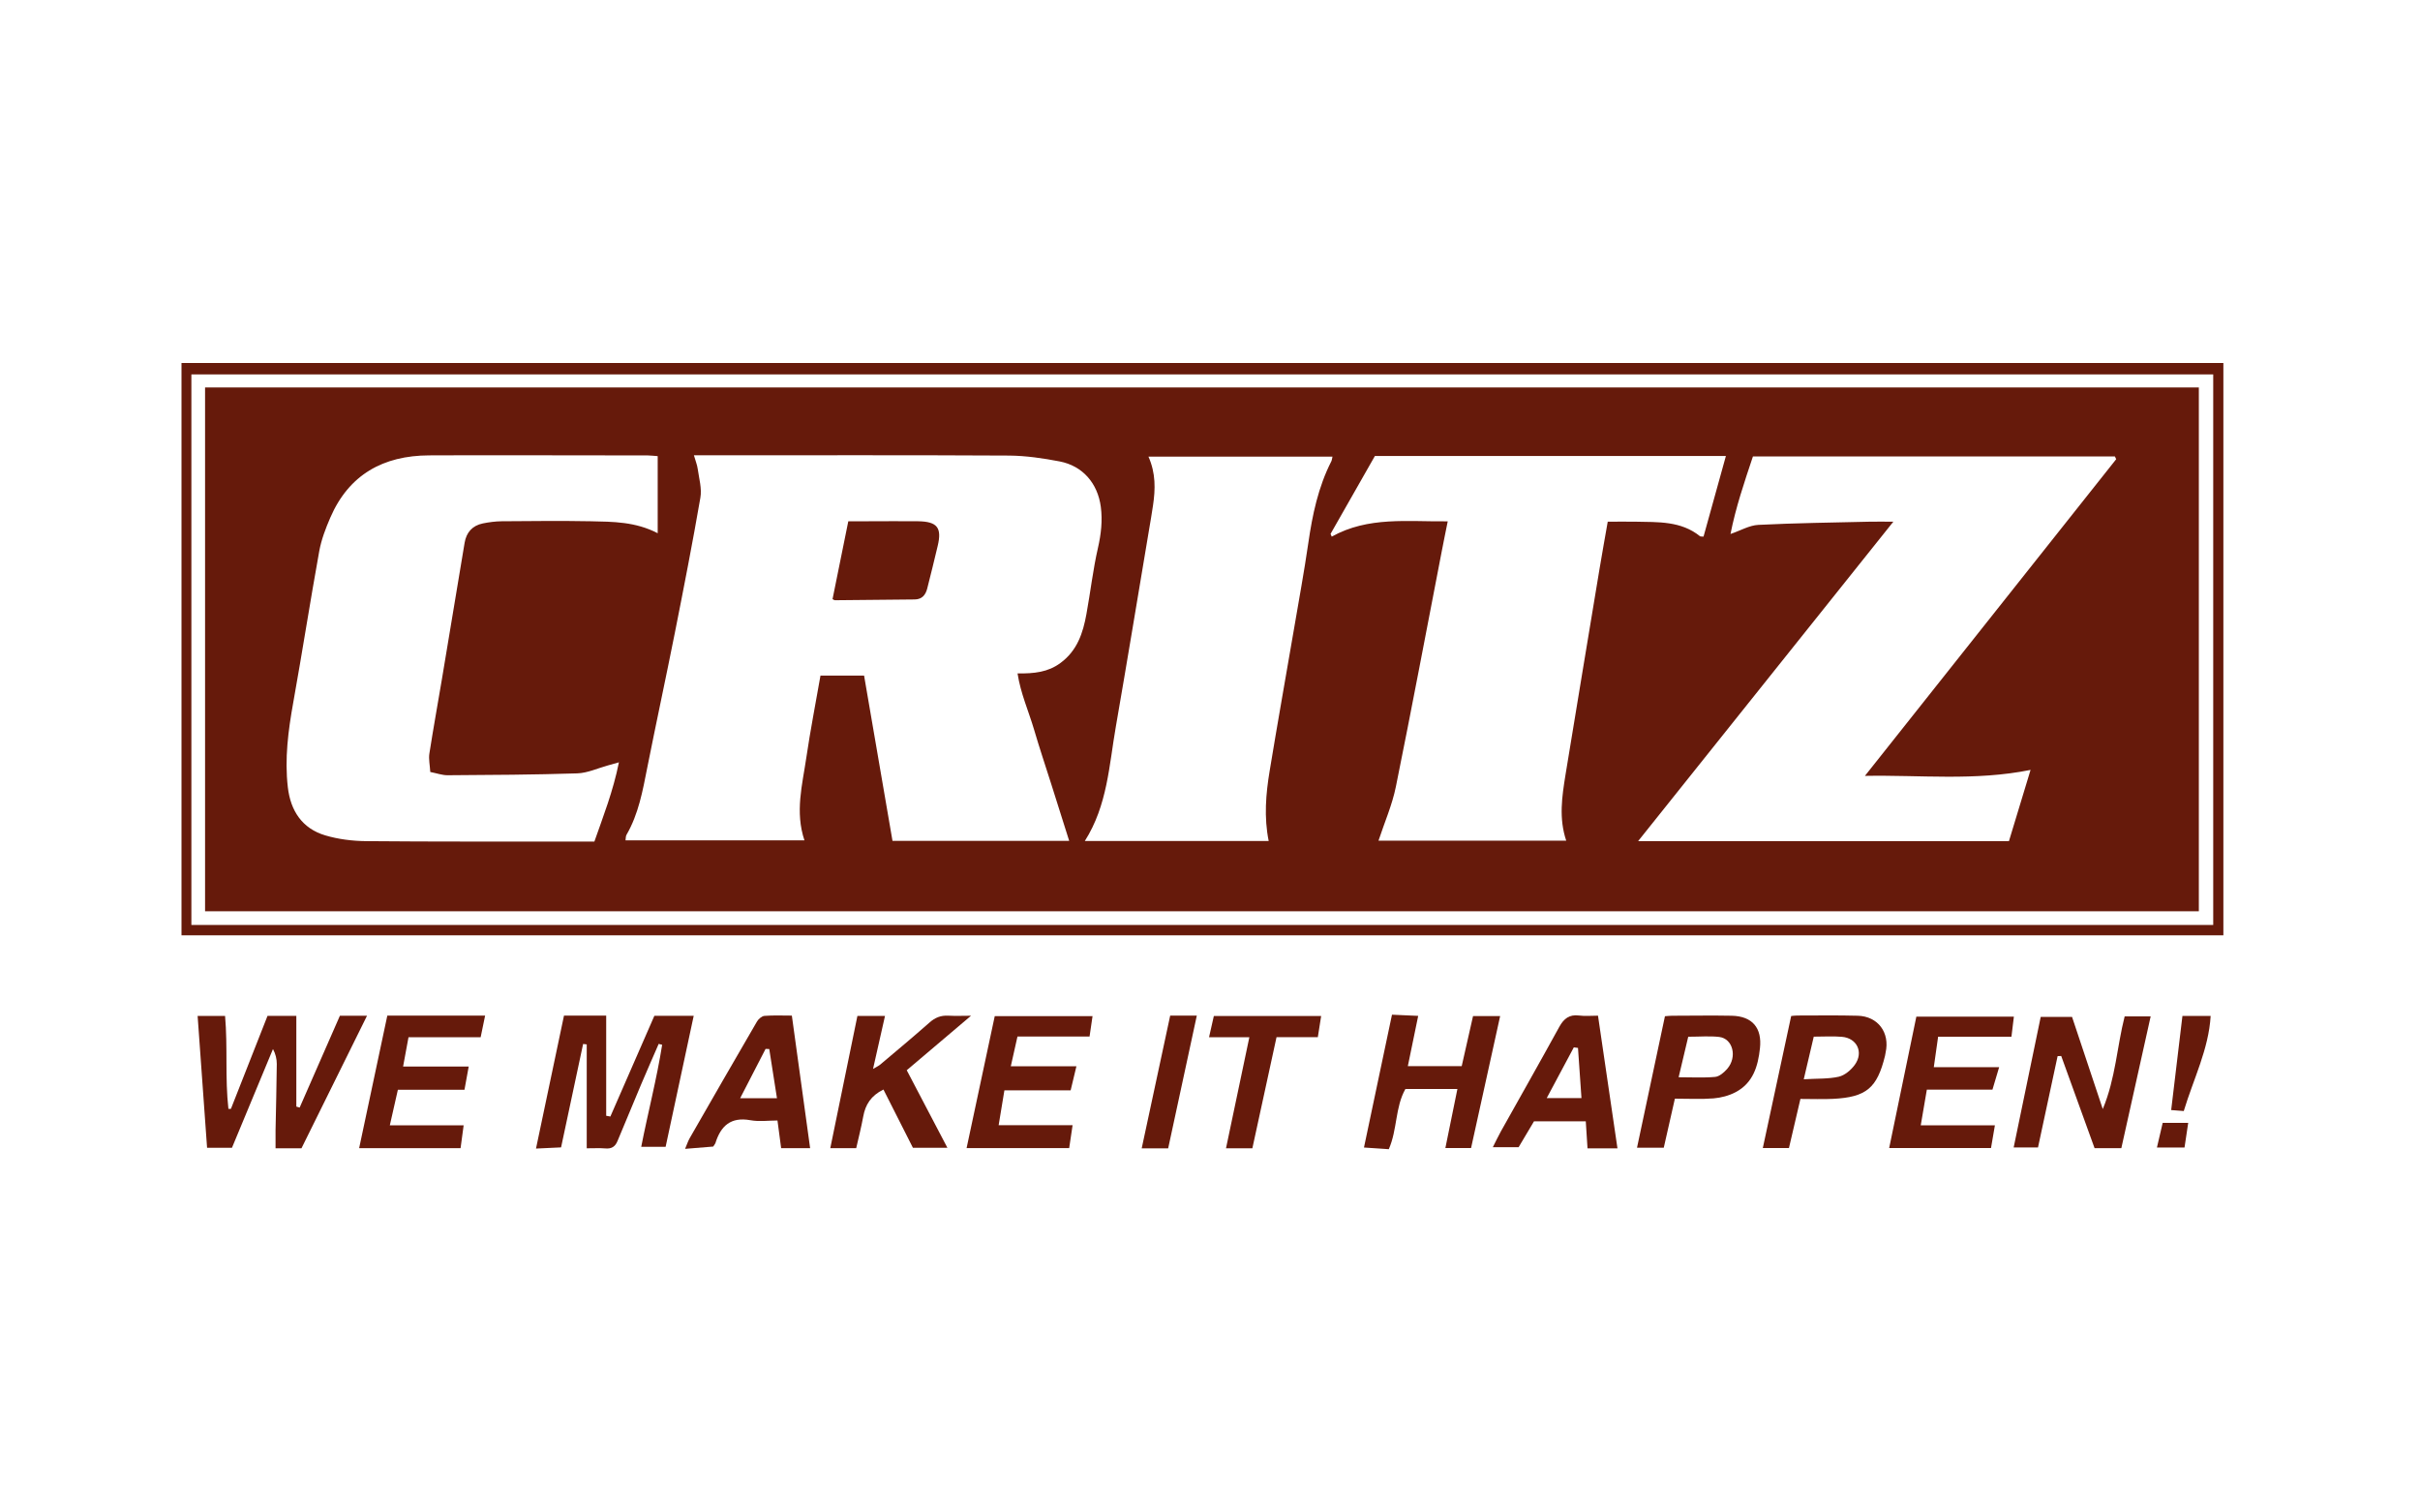<?xml version="1.0" encoding="UTF-8"?>
<svg xmlns="http://www.w3.org/2000/svg" width="160" height="100" viewBox="0 0 160 100" fill="none">
  <path d="M12 61.84V24H147V61.84H12ZM12.653 24.754V61.155H146.329V24.754H12.653Z" fill="#661A0B"></path>
  <path d="M40.079 67.153V73.77C40.171 73.789 40.263 73.807 40.355 73.821C41.32 71.615 42.28 69.414 43.264 67.162H45.865C45.249 70.034 44.638 72.892 44.008 75.824H42.395C42.841 73.554 43.42 71.339 43.779 69.078C43.7 69.06 43.627 69.037 43.549 69.018C43.158 69.919 42.763 70.815 42.381 71.716C41.858 72.957 41.338 74.202 40.824 75.448C40.672 75.815 40.428 75.967 40.024 75.93C39.652 75.898 39.275 75.921 38.792 75.921V69.051C38.714 69.041 38.631 69.032 38.553 69.023C38.075 71.27 37.593 73.517 37.096 75.861C36.614 75.884 36.053 75.907 35.438 75.939C36.058 72.994 36.669 70.098 37.289 67.148H40.074L40.079 67.153Z" fill="#661A0B"></path>
  <path d="M17.685 67.166H19.592V73.164C19.665 73.187 19.739 73.205 19.812 73.228C20.699 71.201 21.586 69.179 22.473 67.157H24.266C22.795 70.13 21.357 73.044 19.932 75.921H18.218C18.218 75.521 18.213 75.13 18.218 74.745C18.245 73.278 18.287 71.812 18.3 70.351C18.3 70.016 18.222 69.68 18.048 69.359C17.142 71.537 16.237 73.72 15.336 75.889H13.691C13.48 72.975 13.273 70.089 13.066 67.171H14.881C15.061 69.225 14.872 71.284 15.102 73.315C15.157 73.315 15.212 73.315 15.267 73.315C16.067 71.279 16.871 69.244 17.689 67.162L17.685 67.166Z" fill="#661A0B"></path>
  <path d="M139.027 73.324C139.877 71.289 139.964 69.193 140.474 67.198H142.193C141.536 70.144 140.902 73.012 140.254 75.912H138.484C137.749 73.885 137.014 71.854 136.279 69.818C136.2 69.818 136.118 69.823 136.04 69.827C135.612 71.817 135.185 73.802 134.744 75.866H133.135C133.728 73.003 134.321 70.13 134.923 67.235H136.995C137.676 69.28 138.328 71.238 139.027 73.329V73.324Z" fill="#661A0B"></path>
  <path d="M97.262 75.903H95.562C95.828 74.597 96.085 73.334 96.357 72.001H92.919C92.239 73.196 92.391 74.685 91.821 75.981C91.292 75.944 90.768 75.912 90.18 75.87C90.796 72.948 91.407 70.043 92.032 67.088C92.611 67.116 93.13 67.139 93.765 67.166C93.54 68.255 93.319 69.326 93.08 70.489H96.642C96.876 69.446 97.129 68.347 97.391 67.18H99.183C98.54 70.098 97.905 72.98 97.262 75.898V75.903Z" fill="#661A0B"></path>
  <path d="M127.869 70.558H132.175C132.023 71.077 131.885 71.532 131.733 72.042H127.395C127.267 72.805 127.138 73.545 126.991 74.404H131.894C131.798 74.97 131.72 75.42 131.637 75.903H124.904C125.502 73.026 126.09 70.177 126.701 67.217H133.149C133.103 67.589 133.052 68.035 132.988 68.545H128.14C128.043 69.216 127.956 69.836 127.855 70.558H127.869Z" fill="#661A0B"></path>
  <path d="M72.041 68.531H67.271C67.124 69.179 66.991 69.781 66.83 70.498H71.168C71.026 71.082 70.915 71.55 70.787 72.088H66.407C66.278 72.874 66.159 73.596 66.026 74.395H70.915C70.837 74.928 70.764 75.402 70.69 75.907H63.907C64.528 73.003 65.139 70.135 65.768 67.185H72.234C72.175 67.603 72.106 68.04 72.037 68.531H72.041Z" fill="#661A0B"></path>
  <path d="M58.406 72.038C57.584 72.442 57.216 73.035 57.074 73.816C56.945 74.519 56.766 75.218 56.609 75.912H54.895C55.497 72.971 56.086 70.098 56.688 67.171H58.512C58.25 68.32 57.997 69.437 57.722 70.673C57.947 70.54 58.08 70.48 58.19 70.392C59.284 69.469 60.382 68.554 61.453 67.608C61.821 67.281 62.202 67.125 62.694 67.153C63.19 67.18 63.691 67.157 64.201 67.157C62.841 68.311 61.444 69.496 59.95 70.76C60.842 72.46 61.733 74.156 62.639 75.889H60.359C59.702 74.588 59.068 73.343 58.411 72.038H58.406Z" fill="#661A0B"></path>
  <path d="M23.746 75.907C24.371 72.961 24.987 70.057 25.608 67.148H32.074C31.968 67.653 31.876 68.104 31.779 68.577H27.009C26.894 69.198 26.784 69.8 26.651 70.516H30.989C30.883 71.086 30.801 71.537 30.709 72.052H26.306C26.127 72.837 25.961 73.577 25.773 74.404H30.654C30.585 74.919 30.52 75.402 30.451 75.912H23.751L23.746 75.907Z" fill="#661A0B"></path>
  <path d="M105.653 67.153C106.081 70.052 106.508 72.98 106.94 75.925H104.96C104.923 75.337 104.886 74.772 104.845 74.138H101.421C101.104 74.671 100.778 75.222 100.405 75.847H98.7C98.875 75.503 99.04 75.153 99.224 74.818C100.516 72.511 101.821 70.209 103.094 67.892C103.392 67.35 103.756 67.056 104.408 67.143C104.799 67.194 105.199 67.153 105.649 67.153H105.653ZM104.33 69.285C104.238 69.271 104.146 69.262 104.054 69.248C103.471 70.347 102.882 71.44 102.262 72.603H104.56C104.482 71.44 104.404 70.36 104.33 69.285Z" fill="#661A0B"></path>
  <path d="M52.354 67.148C52.758 70.094 53.163 72.998 53.562 75.912H51.646C51.568 75.314 51.495 74.777 51.403 74.083C50.81 74.083 50.194 74.17 49.61 74.064C48.314 73.83 47.653 74.441 47.299 75.581C47.28 75.631 47.239 75.677 47.156 75.806C46.614 75.852 46.017 75.898 45.295 75.958C45.419 75.668 45.488 75.448 45.598 75.255C47.074 72.681 48.553 70.108 50.047 67.543C50.143 67.373 50.369 67.18 50.543 67.166C51.145 67.12 51.756 67.148 52.345 67.148H52.354ZM50.86 69.358C50.778 69.358 50.7 69.349 50.617 69.349C50.075 70.402 49.532 71.459 48.935 72.612H51.37C51.191 71.472 51.026 70.415 50.86 69.358Z" fill="#661A0B"></path>
  <path d="M110.736 72.64C110.479 73.775 110.244 74.804 110.001 75.884H108.232C108.852 72.971 109.459 70.103 110.079 67.189C110.217 67.18 110.382 67.157 110.548 67.157C111.862 67.157 113.181 67.13 114.495 67.157C115.856 67.185 116.508 67.966 116.361 69.303C116.233 70.503 115.902 71.606 114.748 72.212C114.312 72.442 113.788 72.58 113.291 72.621C112.483 72.686 111.665 72.64 110.732 72.64H110.736ZM110.984 71.224C111.862 71.224 112.634 71.27 113.397 71.201C113.677 71.174 113.981 70.912 114.188 70.677C114.877 69.896 114.578 68.665 113.664 68.559C113.029 68.485 112.377 68.545 111.619 68.545C111.416 69.404 111.21 70.282 110.984 71.224Z" fill="#661A0B"></path>
  <path d="M119.036 72.658C118.774 73.775 118.53 74.823 118.278 75.903H116.55C117.175 72.998 117.79 70.112 118.425 67.175C118.526 67.166 118.673 67.143 118.82 67.143C120.157 67.143 121.49 67.12 122.827 67.157C124.165 67.194 124.96 68.274 124.67 69.584C124.652 69.657 124.643 69.735 124.629 69.809C124.105 71.941 123.393 72.543 121.187 72.653C120.506 72.686 119.822 72.658 119.045 72.658H119.036ZM119.918 68.54C119.707 69.446 119.495 70.333 119.256 71.358C120.148 71.302 120.883 71.344 121.573 71.188C121.972 71.096 122.386 70.742 122.634 70.397C123.227 69.574 122.777 68.632 121.775 68.55C121.191 68.499 120.598 68.54 119.918 68.54Z" fill="#661A0B"></path>
  <path d="M82.804 75.921H81.058C81.563 73.513 82.069 71.1 82.602 68.577H79.937C80.052 68.058 80.148 67.64 80.254 67.176H87.349C87.28 67.603 87.216 68.026 87.129 68.573H84.399C83.847 71.1 83.323 73.517 82.8 75.926L82.804 75.921Z" fill="#661A0B"></path>
  <path d="M77.368 67.148H79.128C78.498 70.071 77.864 72.998 77.234 75.926H75.484C76.113 72.994 76.738 70.085 77.368 67.148Z" fill="#661A0B"></path>
  <path d="M144.381 73.458C144.109 73.435 143.857 73.416 143.549 73.393C143.801 71.279 144.045 69.239 144.293 67.171H146.159C146.026 69.377 145.028 71.321 144.381 73.458Z" fill="#661A0B"></path>
  <path d="M144.436 75.87H142.607C142.731 75.347 142.85 74.818 142.988 74.239H144.675C144.597 74.767 144.518 75.291 144.431 75.87H144.436Z" fill="#661A0B"></path>
  <path d="M145.378 25.618V60.25H13.558V25.618H145.378ZM53.19 55.572C52.551 53.678 53.048 51.886 53.31 50.094C53.576 48.283 53.93 46.486 54.247 44.666H57.129C57.754 48.297 58.379 51.937 59.008 55.595H70.69C70.29 54.326 69.904 53.099 69.514 51.872C69.128 50.659 68.723 49.45 68.365 48.228C68.006 47.015 67.478 45.843 67.276 44.524C68.369 44.538 69.284 44.446 70.111 43.835C71.223 43.017 71.605 41.849 71.83 40.599C72.097 39.142 72.262 37.663 72.593 36.22C72.8 35.31 72.901 34.427 72.781 33.508C72.574 31.955 71.586 30.802 70.056 30.507C68.958 30.296 67.832 30.131 66.715 30.121C60.166 30.085 53.622 30.103 47.074 30.103C46.701 30.103 46.329 30.103 45.879 30.103C45.984 30.471 46.095 30.737 46.131 31.008C46.219 31.638 46.412 32.3 46.306 32.906C45.791 35.884 45.212 38.848 44.624 41.812C44.031 44.795 43.388 47.768 42.795 50.751C42.492 52.281 42.221 53.816 41.421 55.195C41.361 55.296 41.38 55.438 41.357 55.562H53.181L53.19 55.572ZM139.914 30.36C139.886 30.3 139.858 30.241 139.826 30.177H115.897C115.327 31.877 114.757 33.563 114.413 35.305C115.088 35.075 115.663 34.731 116.255 34.703C118.71 34.579 121.168 34.551 123.627 34.492C124.091 34.483 124.555 34.492 125.18 34.492C119.518 41.578 113.953 48.54 108.305 55.613H132.823C133.301 54.046 133.769 52.497 134.252 50.903C130.58 51.647 126.945 51.229 123.301 51.298C128.847 44.308 134.38 37.332 139.914 30.36ZM28.448 51.045C28.42 50.572 28.333 50.19 28.388 49.827C28.645 48.177 28.944 46.532 29.22 44.887C29.721 41.891 30.217 38.89 30.718 35.889C30.833 35.199 31.233 34.749 31.922 34.607C32.331 34.524 32.754 34.469 33.167 34.464C35.134 34.45 37.096 34.427 39.063 34.464C40.525 34.496 42.005 34.487 43.484 35.255V30.158C43.291 30.144 43.066 30.117 42.846 30.112C41.968 30.108 41.09 30.108 40.212 30.108C36.265 30.108 32.312 30.089 28.365 30.108C25.341 30.121 23.071 31.376 21.839 34.221C21.531 34.933 21.246 35.677 21.108 36.436C20.506 39.767 19.987 43.108 19.39 46.44C19.054 48.306 18.811 50.167 19.031 52.056C19.21 53.6 19.973 54.777 21.504 55.232C22.368 55.489 23.3 55.604 24.201 55.613C28.686 55.654 33.167 55.636 37.653 55.641C38.163 55.641 38.673 55.641 39.298 55.641C39.877 53.986 40.539 52.309 40.92 50.402C40.575 50.498 40.382 50.553 40.189 50.608C39.518 50.792 38.847 51.109 38.167 51.132C35.309 51.224 32.446 51.238 29.587 51.256C29.238 51.256 28.889 51.128 28.443 51.04L28.448 51.045ZM103.553 55.586C103.052 54.096 103.273 52.663 103.503 51.233C104.243 46.711 104.996 42.189 105.745 37.667C105.92 36.606 106.113 35.549 106.297 34.492C106.963 34.492 107.551 34.483 108.14 34.492C109.624 34.524 111.136 34.437 112.395 35.452C112.432 35.48 112.501 35.466 112.63 35.48C113.117 33.724 113.604 31.969 114.109 30.149H90.902C89.918 31.877 88.944 33.586 87.97 35.3L88.048 35.48C90.465 34.133 93.066 34.501 95.718 34.469C95.575 35.186 95.442 35.815 95.323 36.445C94.316 41.633 93.342 46.831 92.29 52.01C92.046 53.219 91.536 54.377 91.141 55.581H103.549L103.553 55.586ZM75.929 30.186C76.421 31.293 76.389 32.346 76.233 33.412C76.15 33.977 76.053 34.538 75.957 35.103C75.231 39.418 74.523 43.733 73.774 48.044C73.328 50.595 73.222 53.242 71.724 55.604H83.88C83.562 54.028 83.691 52.493 83.944 50.971C84.459 47.842 85.015 44.717 85.552 41.592C85.874 39.699 86.223 37.81 86.499 35.912C86.77 34.037 87.152 32.208 88.02 30.503C88.066 30.411 88.071 30.296 88.098 30.19H75.929V30.186Z" fill="#661A0B"></path>
  <path d="M55.042 39.62C55.387 37.925 55.727 36.238 56.086 34.464C56.508 34.464 56.972 34.464 57.441 34.464C58.53 34.464 59.615 34.45 60.704 34.464C61.972 34.483 62.285 34.892 61.995 36.1C61.77 37.042 61.541 37.984 61.301 38.922C61.191 39.34 60.957 39.63 60.47 39.634C58.714 39.648 56.963 39.671 55.208 39.685C55.157 39.685 55.107 39.643 55.051 39.616L55.042 39.62Z" fill="#661A0B"></path>
</svg>
